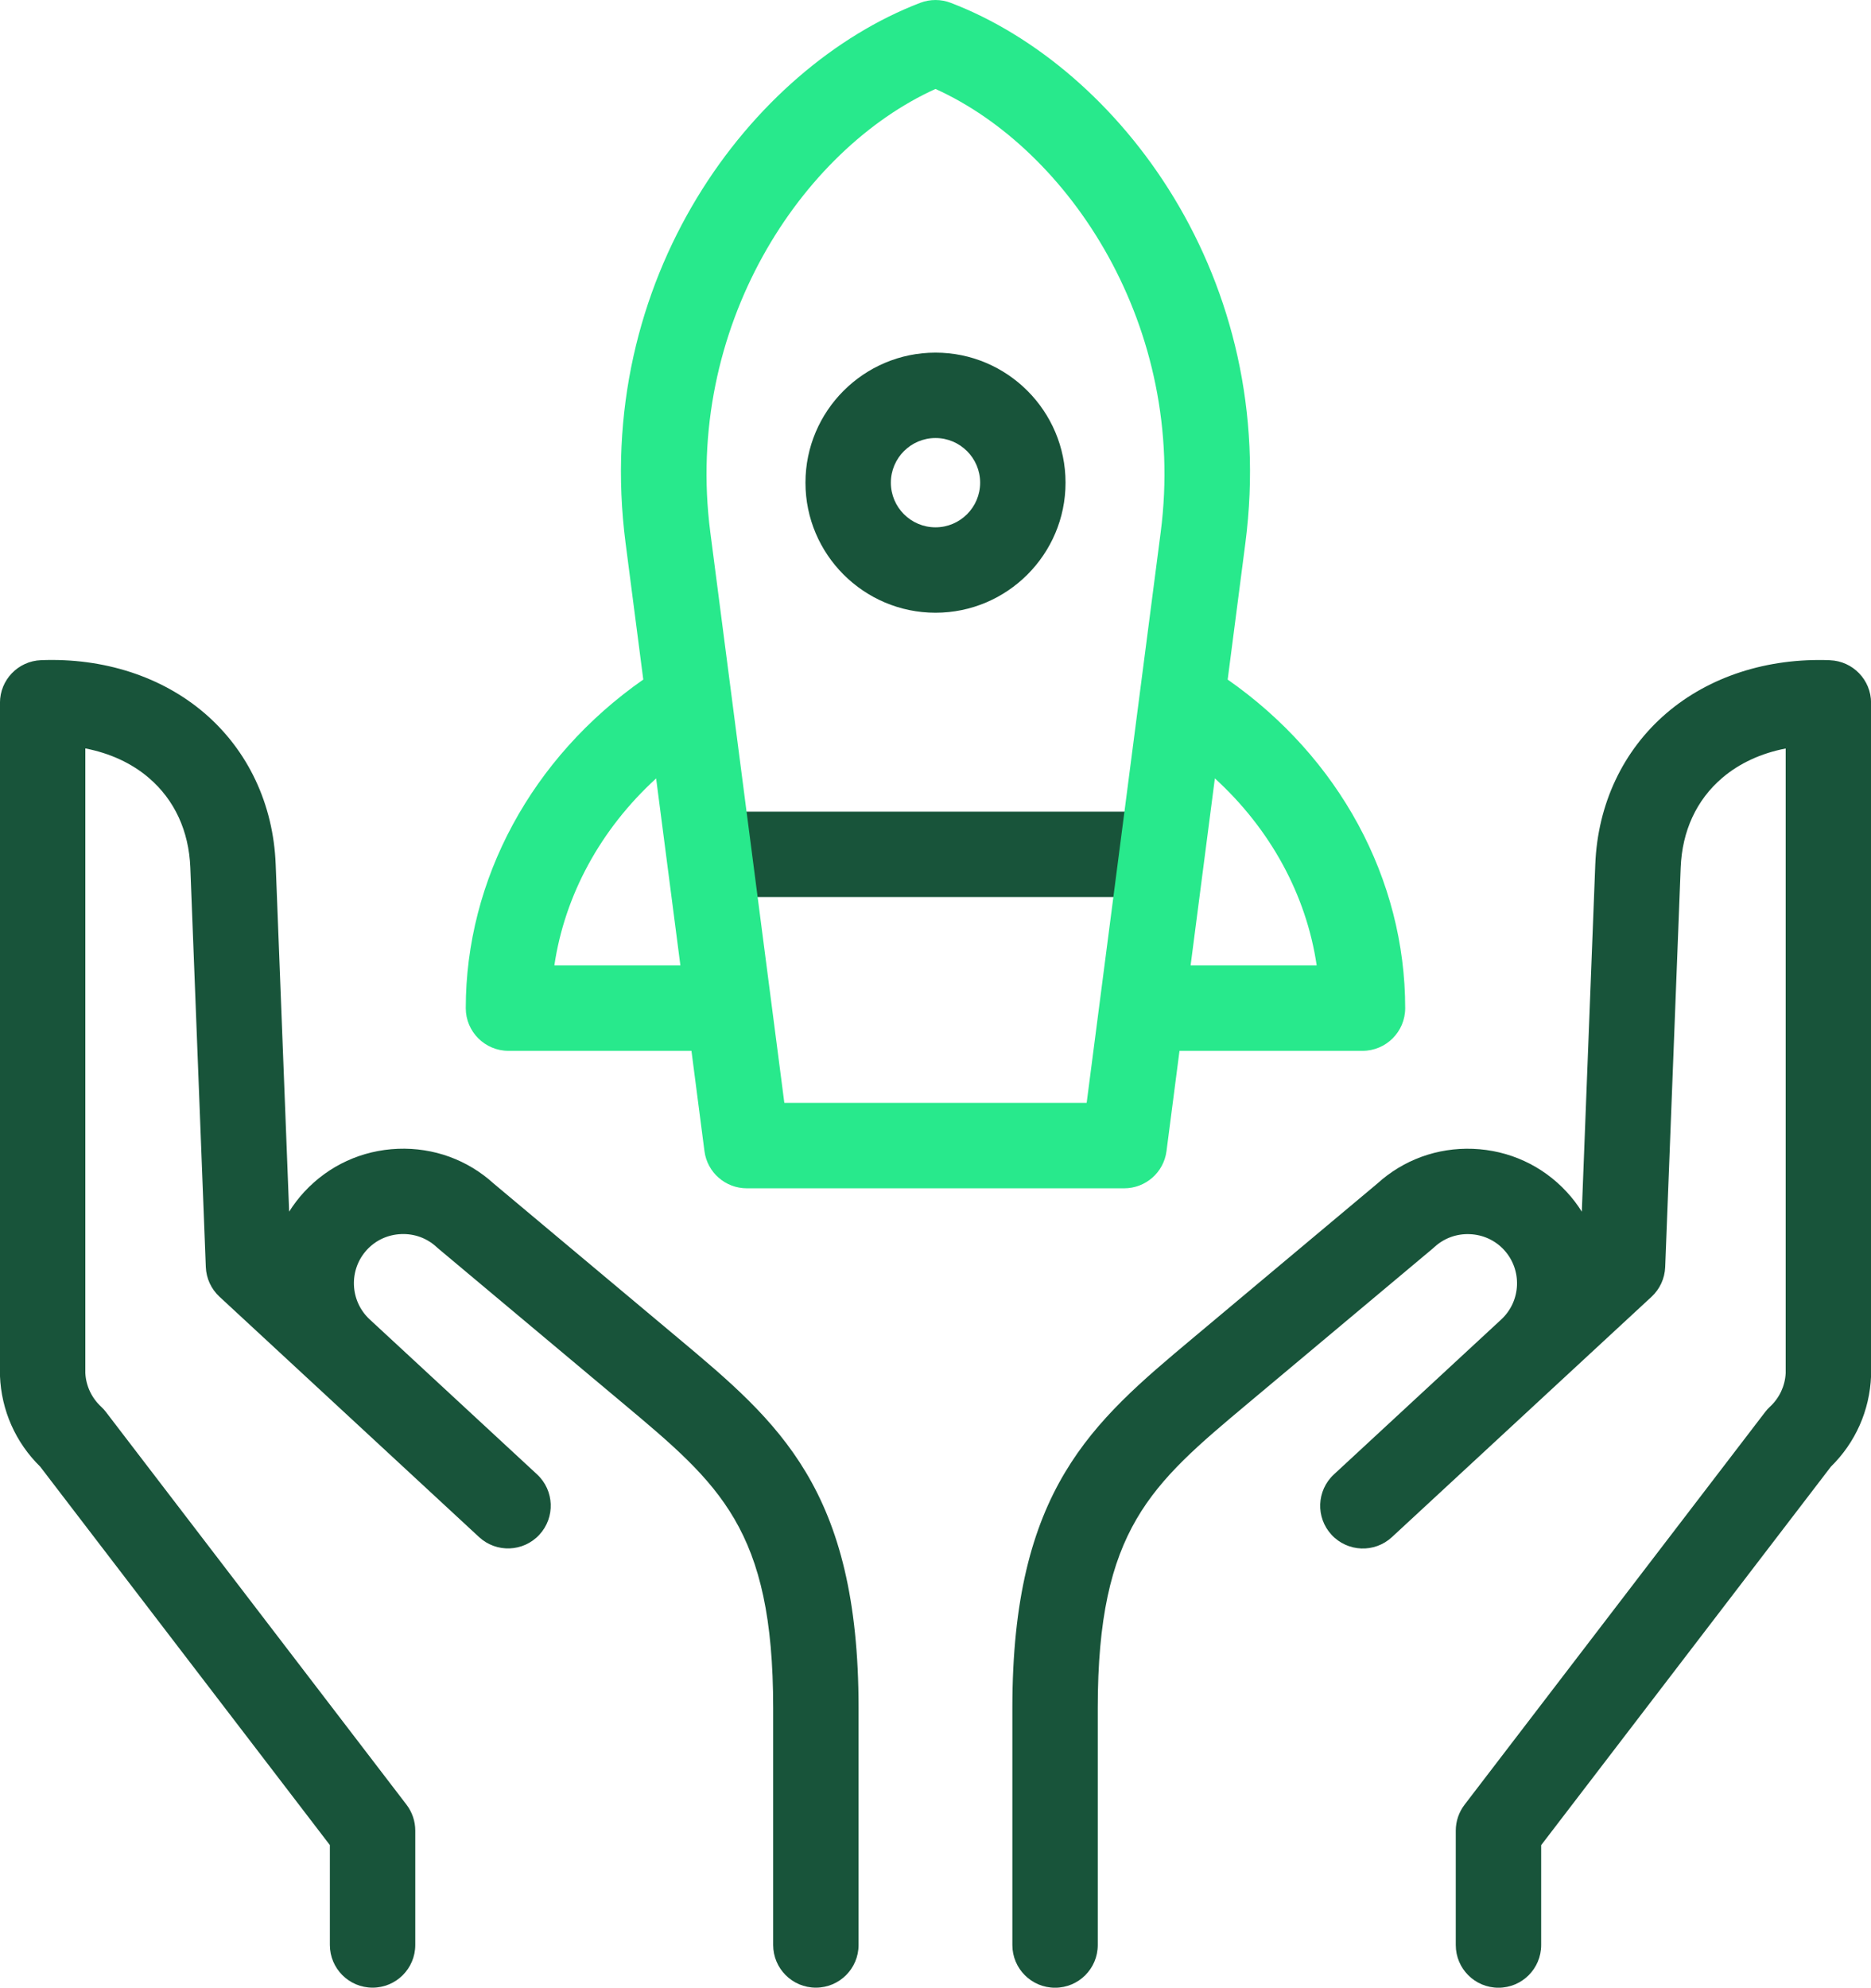<?xml version="1.0" encoding="UTF-8"?>
<svg id="Capa_2" xmlns="http://www.w3.org/2000/svg" viewBox="0 0 482 512">
  <defs>
    <style>
      .cls-1 {
        fill: #18543a;
      }

      .cls-2 {
        fill: #28e98c;
      }
    </style>
  </defs>
  <g id="Capa_1-2" data-name="Capa_1">
    <g>
      <g>
        <path class="cls-1" d="M174.67,344.65l-47.46-39.76c-6.75-6.15-15.5-9.33-24.69-8.98-9.28.36-17.84,4.3-24.12,11.08-1.49,1.61-2.78,3.32-3.91,5.11l-3.47-89.45c-.6-15.51-7.13-29.36-18.38-38.99-10.99-9.4-25.94-14.24-42.08-13.61-5.91.23-10.57,5.08-10.57,10.99v172.9c0,.14,0,.29,0,.43.35,8.92,4.02,17.19,10.36,23.41l74.63,97.48v25.73c0,6.08,4.93,11,11,11s11-4.92,11-11v-29.46c0-2.42-.8-4.77-2.27-6.69l-77.41-101.12c-.38-.5-.8-.96-1.26-1.39-2.44-2.26-3.88-5.33-4.06-8.65v-160.9c6.31,1.22,11.93,3.79,16.35,7.58,6.63,5.67,10.33,13.67,10.7,23.12l3.99,102.88c.11,2.92,1.38,5.67,3.52,7.65l66.87,61.91c4.46,4.13,11.42,3.86,15.54-.6,4.13-4.46,3.86-11.42-.6-15.55l-43.12-39.92c-5.13-4.76-5.44-12.8-.69-17.94,2.28-2.47,5.42-3.9,8.82-4.03,3.4-.14,6.64,1.05,9.11,3.34.13.12.27.24.41.36l47.65,39.92c24.92,20.88,38.65,32.38,38.65,78.42v61.07c0,6.08,4.93,11,11,11s11-4.92,11-11v-61.07c0-56.3-20.53-73.51-46.52-95.28h0Z"/>
        <path class="cls-1" d="M471.43,170.06c-16.15-.62-31.09,4.21-42.08,13.61-11.25,9.62-17.77,23.47-18.38,38.99l-3.47,89.45c-1.12-1.79-2.42-3.51-3.91-5.11-6.27-6.78-14.84-10.72-24.12-11.08-9.19-.35-17.93,2.83-24.69,8.98l-47.46,39.76c-25.99,21.78-46.52,38.98-46.52,95.28v61.07c0,6.08,4.92,11,11,11s11-4.92,11-11v-61.07c0-46.04,13.73-57.54,38.65-78.42l47.65-39.92c.14-.12.27-.24.41-.36,2.47-2.29,5.72-3.48,9.11-3.34,3.4.13,6.54,1.57,8.82,4.03,4.75,5.14,4.44,13.19-.69,17.94l-43.12,39.92c-4.46,4.13-4.73,11.09-.6,15.55,4.13,4.46,11.09,4.73,15.55.6l66.88-61.91c2.14-1.98,3.41-4.73,3.52-7.65l3.99-102.88c.37-9.45,4.06-17.45,10.7-23.12,4.42-3.78,10.03-6.36,16.35-7.58v160.9c-.17,3.32-1.61,6.39-4.05,8.65-.46.42-.88.89-1.26,1.39l-77.41,101.12c-1.47,1.92-2.27,4.27-2.27,6.69v29.46c0,6.08,4.92,11,11,11s11-4.92,11-11v-25.73l74.63-97.48c6.34-6.22,10.01-14.49,10.36-23.41,0-.14,0-.28,0-.43v-172.9c0-5.91-4.67-10.76-10.57-10.99Z"/>
        <path class="cls-1" d="M187.71,231.07h106.58c6.08,0,11-4.93,11-11s-4.92-11-11-11h-106.58c-6.07,0-11,4.93-11,11s4.93,11,11,11Z"/>
        <path class="cls-1" d="M241,157.83c18.47,0,33.5-15.03,33.5-33.5s-15.03-33.5-33.5-33.5-33.5,15.03-33.5,33.5,15.03,33.5,33.5,33.5ZM241,112.83c6.34,0,11.5,5.16,11.5,11.5s-5.16,11.5-11.5,11.5-11.5-5.16-11.5-11.5,5.16-11.5,11.5-11.5Z"/>
      </g>
      <path class="cls-2" d="M316.27,175.04l4.55-35.09C329.67,71.78,288.33,17.34,244.93.73c-2.53-.97-5.33-.97-7.87,0-43.39,16.61-84.74,71.05-75.89,139.23l4.55,35.08c-28.7,20.05-45.73,51.44-45.73,84.64,0,6.08,4.93,11,11,11h47.14l3.35,25.83c.71,5.48,5.38,9.58,10.91,9.58h97.21c5.53,0,10.2-4.1,10.91-9.58l3.35-25.83h47.14c6.08,0,11-4.92,11-11,0-33.27-17.01-64.57-45.73-84.63ZM142.81,248.67c2.69-18.15,11.94-35.11,26.22-48.16l6.25,48.16h-32.47ZM202.06,284.09l-19.07-146.97c-6.87-52.94,23.54-98.6,58.01-114.21,34.47,15.61,64.88,61.27,58.01,114.21l-19.07,146.97h-77.88ZM306.72,248.67l6.25-48.17c14.29,13.05,23.55,29.99,26.23,48.17h-32.48Z"/>
    </g>
  </g>
</svg>